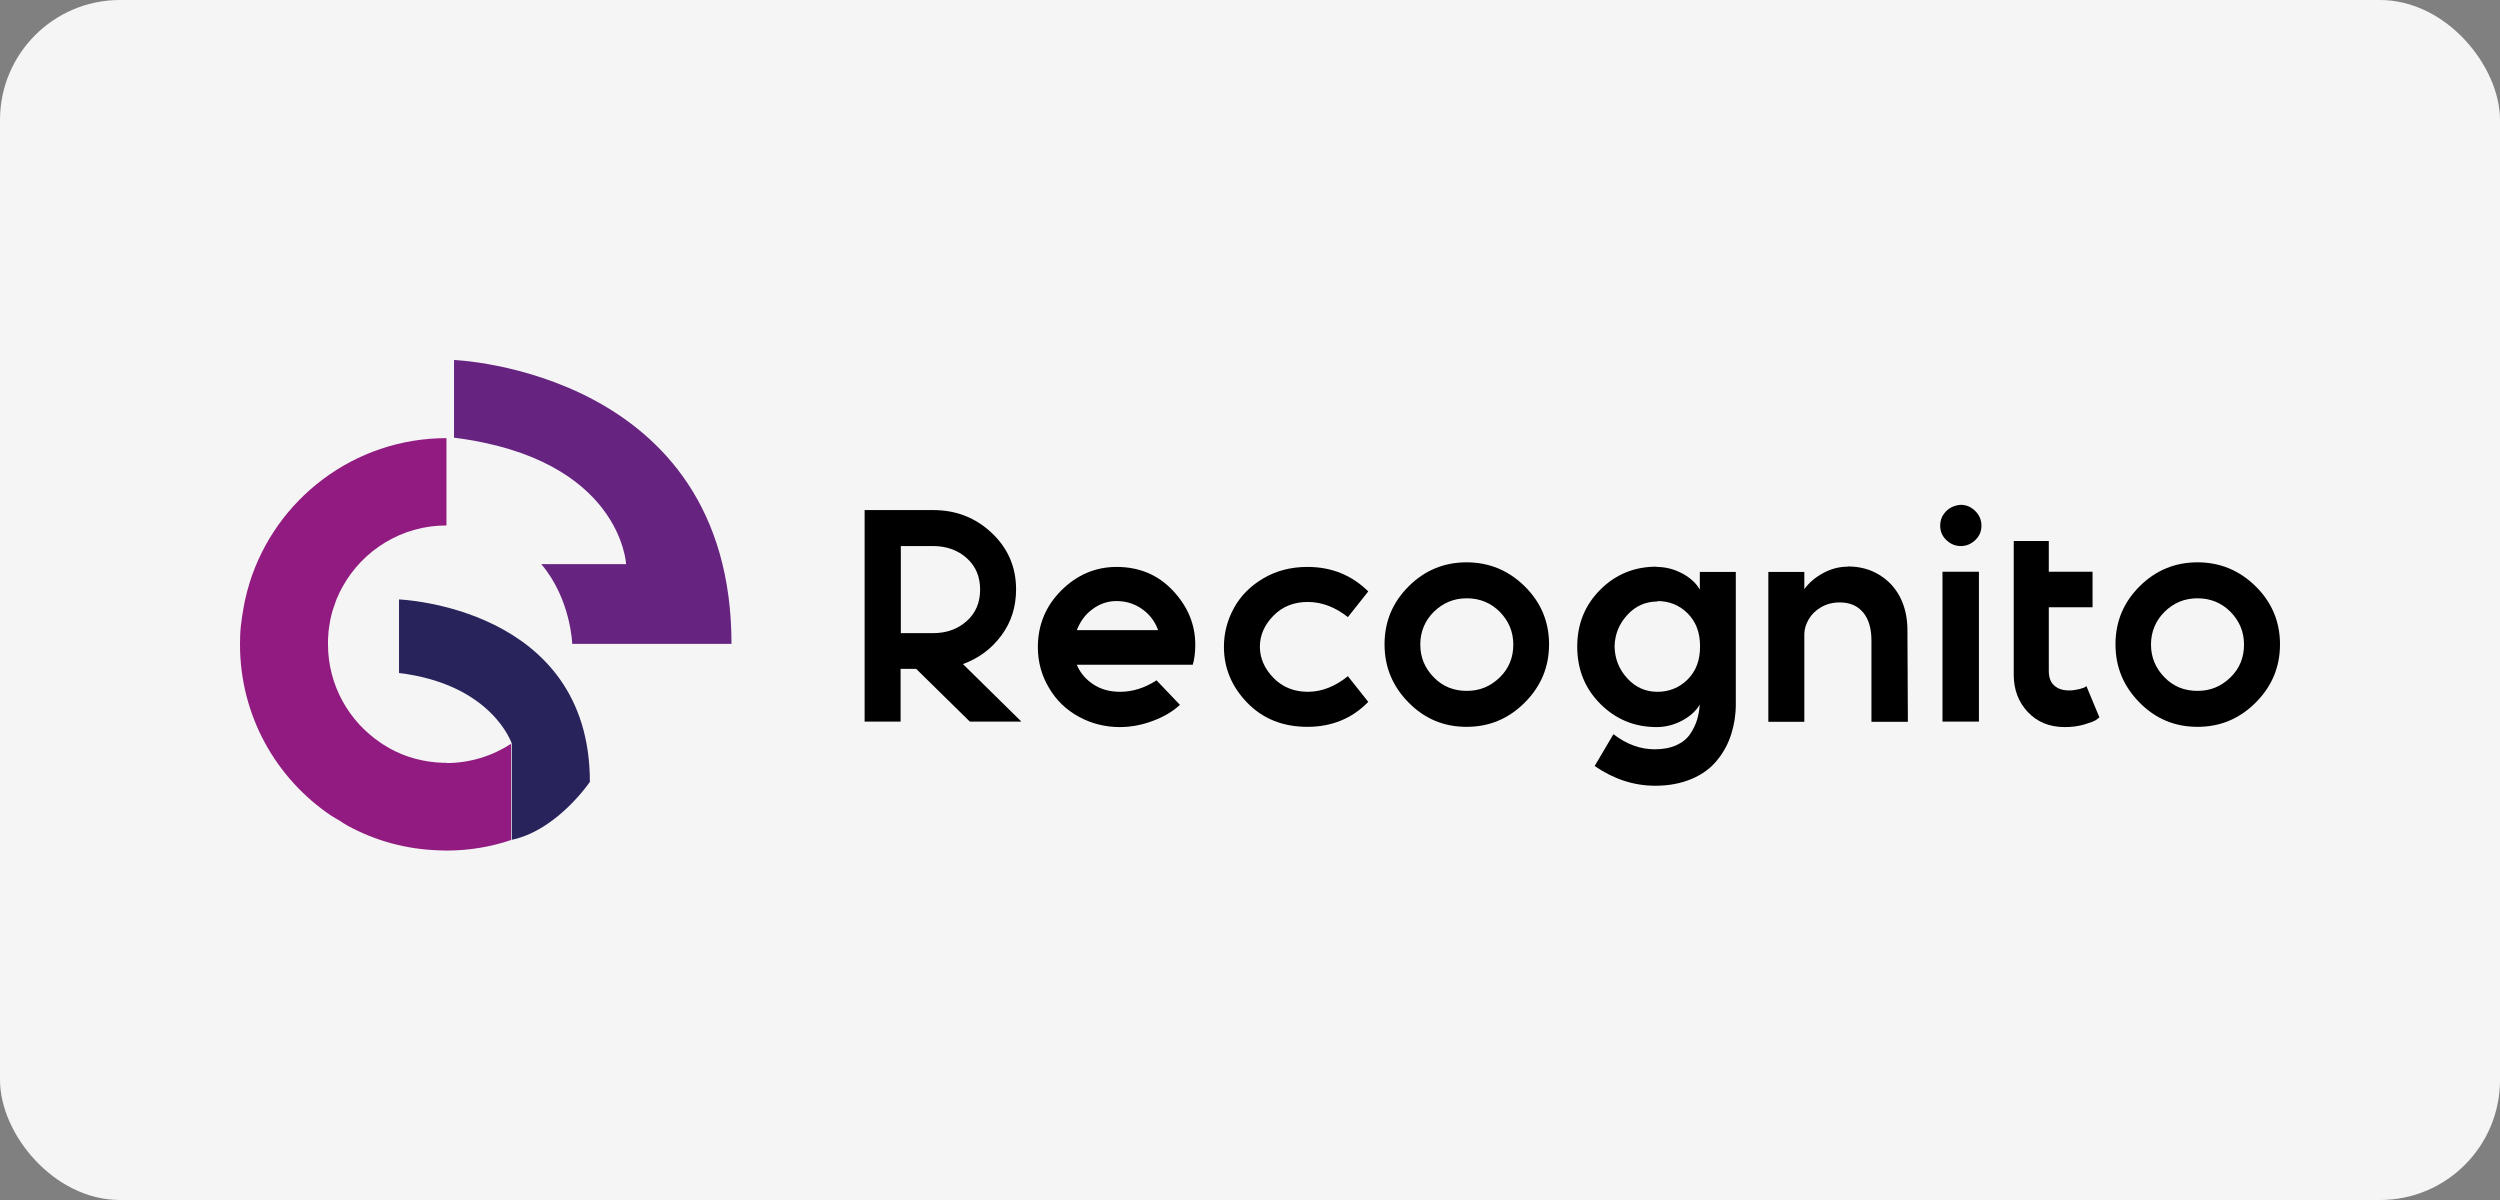 <svg width="125" height="60" viewBox="0 0 125 60" fill="none" xmlns="http://www.w3.org/2000/svg">
<rect x="0" y="0" width="125" height="60" fill="#808080" stroke="none"/>
<rect width="125" height="60" rx="6" fill="#F5F5F5"/>
<path d="M43.243 25.504H46.657C47.803 25.504 48.776 25.882 49.59 26.65C50.403 27.418 50.804 28.357 50.804 29.468C50.804 30.339 50.564 31.107 50.071 31.771C49.578 32.436 48.937 32.917 48.146 33.203L51.068 36.079H48.49L45.809 33.444H45.03V36.079H43.231V25.504H43.243ZM45.041 27.303V31.657H46.657C47.333 31.657 47.894 31.45 48.341 31.049C48.788 30.648 49.006 30.121 49.006 29.48C49.006 28.838 48.788 28.311 48.341 27.91C47.894 27.509 47.333 27.303 46.657 27.303H45.041Z" fill="black"/>
<path d="M55.822 28.346C56.957 28.346 57.896 28.735 58.641 29.526C59.386 30.316 59.764 31.221 59.764 32.241C59.764 32.63 59.718 32.974 59.638 33.238H53.84C54.001 33.627 54.276 33.959 54.654 34.211C55.032 34.463 55.479 34.59 56.006 34.59C56.636 34.59 57.243 34.395 57.827 34.017L58.996 35.242C58.641 35.575 58.194 35.838 57.644 36.044C57.094 36.251 56.544 36.354 55.994 36.354C55.261 36.354 54.574 36.182 53.944 35.838C53.313 35.495 52.809 35.013 52.443 34.383C52.076 33.765 51.893 33.089 51.893 32.355C51.893 31.256 52.282 30.305 53.061 29.526C53.84 28.747 54.768 28.346 55.834 28.346H55.822ZM55.822 30.053C55.387 30.053 54.986 30.19 54.631 30.454C54.264 30.717 54.012 31.072 53.84 31.508H57.907C57.747 31.072 57.484 30.717 57.105 30.454C56.739 30.19 56.304 30.053 55.822 30.053Z" fill="black"/>
<path d="M65.366 28.346C66.58 28.346 67.588 28.758 68.413 29.571L67.394 30.855C66.752 30.35 66.088 30.098 65.389 30.098C64.69 30.098 64.117 30.328 63.67 30.786C63.223 31.244 62.994 31.76 62.994 32.333C62.994 32.905 63.223 33.432 63.67 33.891C64.117 34.349 64.69 34.59 65.389 34.59C66.088 34.59 66.752 34.326 67.394 33.81L68.413 35.094C67.6 35.93 66.58 36.342 65.366 36.342C64.151 36.342 63.143 35.941 62.364 35.139C61.585 34.337 61.196 33.398 61.196 32.344C61.196 31.645 61.367 31.003 61.7 30.396C62.032 29.789 62.525 29.296 63.166 28.918C63.808 28.54 64.541 28.346 65.366 28.346Z" fill="black"/>
<path d="M70.43 29.319C71.232 28.517 72.206 28.116 73.328 28.116C74.451 28.116 75.425 28.517 76.238 29.319C77.052 30.121 77.453 31.095 77.453 32.218C77.453 33.341 77.052 34.315 76.238 35.128C75.425 35.941 74.462 36.342 73.328 36.342C72.194 36.342 71.232 35.941 70.43 35.128C69.628 34.315 69.227 33.352 69.227 32.218C69.227 31.084 69.628 30.121 70.43 29.319ZM74.99 30.591C74.543 30.144 73.993 29.915 73.34 29.915C72.687 29.915 72.148 30.144 71.69 30.591C71.243 31.038 71.014 31.588 71.014 32.229C71.014 32.871 71.243 33.409 71.69 33.868C72.137 34.326 72.687 34.544 73.34 34.544C73.993 34.544 74.531 34.315 74.99 33.868C75.448 33.421 75.665 32.871 75.665 32.229C75.665 31.588 75.436 31.049 74.99 30.591Z" fill="black"/>
<path d="M82.826 28.346C83.284 28.346 83.72 28.46 84.121 28.678C84.522 28.895 84.808 29.159 84.991 29.48V28.598H86.79V35.231C86.79 35.747 86.71 36.239 86.561 36.709C86.412 37.179 86.183 37.614 85.862 38.004C85.553 38.393 85.129 38.714 84.59 38.943C84.052 39.172 83.445 39.287 82.757 39.287C81.692 39.287 80.684 38.955 79.733 38.301L80.672 36.709C81.325 37.213 82.013 37.465 82.734 37.465C83.158 37.465 83.513 37.396 83.823 37.259C84.121 37.121 84.35 36.938 84.51 36.697C84.671 36.457 84.785 36.216 84.854 35.987C84.923 35.758 84.968 35.495 84.991 35.22C84.82 35.529 84.522 35.804 84.121 36.022C83.72 36.239 83.284 36.354 82.826 36.354C81.726 36.354 80.787 35.964 80.019 35.197C79.251 34.429 78.862 33.478 78.862 32.333C78.862 31.187 79.251 30.247 80.019 29.48C80.787 28.712 81.726 28.334 82.826 28.334V28.346ZM82.872 30.076C82.287 30.076 81.783 30.293 81.371 30.74C80.959 31.187 80.741 31.714 80.729 32.321C80.741 32.951 80.959 33.478 81.371 33.925C81.783 34.372 82.287 34.59 82.872 34.59C83.456 34.59 83.972 34.383 84.384 33.971C84.797 33.558 85.003 33.02 85.003 32.321C85.003 31.622 84.797 31.084 84.384 30.671C83.972 30.259 83.468 30.053 82.872 30.053V30.076ZM84.991 35.22C84.991 35.22 84.968 35.254 84.945 35.277L84.991 35.22Z" fill="black"/>
<path d="M92.392 28.323C92.977 28.323 93.504 28.46 93.951 28.735C94.409 29.01 94.752 29.377 95.004 29.858C95.245 30.339 95.371 30.878 95.371 31.496L95.394 36.09H93.572V32.023C93.572 31.427 93.435 30.958 93.16 30.625C92.885 30.293 92.496 30.121 91.991 30.121C91.636 30.121 91.327 30.201 91.052 30.362C90.777 30.522 90.571 30.729 90.433 30.969C90.296 31.21 90.216 31.45 90.216 31.714V36.09H88.417V28.598H90.216V29.457C90.456 29.125 90.777 28.861 91.155 28.655C91.533 28.449 91.946 28.334 92.381 28.334L92.392 28.323Z" fill="black"/>
<path d="M98.029 25.241C98.316 25.241 98.556 25.344 98.762 25.55C98.969 25.756 99.072 25.997 99.072 26.283C99.072 26.57 98.969 26.81 98.762 27.005C98.556 27.2 98.316 27.303 98.041 27.303C97.766 27.303 97.525 27.2 97.319 27.005C97.113 26.81 97.01 26.57 97.01 26.283C97.01 25.997 97.113 25.756 97.307 25.561C97.502 25.367 97.743 25.264 98.029 25.241ZM97.124 28.586H98.946V36.079H97.124V28.586Z" fill="black"/>
<path d="M100.687 27.051H102.44V28.586H104.628V30.362H102.44V33.547C102.44 33.879 102.532 34.12 102.715 34.28C102.898 34.441 103.139 34.521 103.437 34.521C103.551 34.521 103.643 34.521 103.746 34.498C103.849 34.475 103.918 34.463 103.987 34.452C104.056 34.429 104.113 34.406 104.17 34.395C104.227 34.372 104.262 34.349 104.296 34.326L104.319 34.303L104.972 35.873C104.972 35.873 104.869 35.941 104.8 35.999C104.72 36.056 104.537 36.125 104.239 36.216C103.941 36.308 103.609 36.354 103.242 36.354C102.475 36.354 101.867 36.102 101.398 35.609C100.928 35.117 100.687 34.486 100.687 33.742V27.062V27.051Z" fill="black"/>
<path d="M106.977 29.319C107.779 28.517 108.753 28.116 109.875 28.116C110.998 28.116 111.972 28.517 112.785 29.319C113.599 30.121 114 31.095 114 32.218C114 33.341 113.599 34.315 112.785 35.128C111.972 35.941 111.01 36.342 109.875 36.342C108.741 36.342 107.779 35.941 106.977 35.128C106.175 34.315 105.774 33.352 105.774 32.218C105.774 31.084 106.175 30.121 106.977 29.319ZM111.525 30.591C111.078 30.144 110.529 29.915 109.875 29.915C109.222 29.915 108.684 30.144 108.226 30.591C107.779 31.038 107.55 31.588 107.55 32.229C107.55 32.871 107.779 33.409 108.226 33.868C108.672 34.326 109.222 34.544 109.875 34.544C110.529 34.544 111.067 34.315 111.525 33.868C111.984 33.421 112.201 32.871 112.201 32.229C112.201 31.588 111.972 31.049 111.525 30.591Z" fill="black"/>
<path d="M22.346 38.141C22.277 38.141 22.22 38.141 22.151 38.141C21.188 38.107 20.295 37.866 19.504 37.431C19.424 37.385 19.355 37.339 19.275 37.293C19.183 37.236 19.103 37.19 19.023 37.133C17.442 36.067 16.399 34.257 16.399 32.206C16.399 32.023 16.399 31.84 16.422 31.668C16.422 31.622 16.422 31.576 16.434 31.519C16.457 31.37 16.468 31.221 16.503 31.072C16.503 31.049 16.503 31.015 16.514 30.992C16.548 30.82 16.594 30.66 16.64 30.499C16.651 30.454 16.674 30.408 16.686 30.362C16.732 30.236 16.777 30.098 16.823 29.972C16.835 29.938 16.846 29.904 16.869 29.869C16.938 29.709 17.007 29.56 17.087 29.411C17.098 29.388 17.121 29.354 17.133 29.331C18.141 27.509 20.088 26.272 22.323 26.272V21.907C17.706 21.907 13.787 24.954 12.481 29.136C12.389 29.434 12.309 29.743 12.241 30.053C12.229 30.133 12.206 30.213 12.195 30.293C12.149 30.534 12.115 30.763 12.08 31.003C12.08 31.095 12.057 31.175 12.046 31.267C12.011 31.588 12 31.897 12 32.218C12 35.781 13.799 38.92 16.548 40.776C16.686 40.868 16.835 40.948 16.972 41.028C17.11 41.12 17.247 41.212 17.396 41.292C18.759 42.036 20.318 42.472 21.979 42.518C22.093 42.518 22.197 42.529 22.311 42.529C23.445 42.529 24.534 42.346 25.553 42.002V37.19C24.614 37.797 23.503 38.153 22.311 38.153L22.346 38.141Z" fill="#911B80"/>
<path d="M19.951 33.65V29.972C19.951 29.972 29.494 30.328 29.494 39.092C29.494 39.092 27.868 41.509 25.588 41.991V37.179C25.588 37.179 24.625 34.223 19.951 33.65Z" fill="#29235C"/>
<path d="M22.701 21.884V18C22.701 18 36.575 18.516 36.575 32.195H28.612C28.612 32.195 28.544 29.95 27.066 28.208H31.305C31.305 28.208 31.053 22.938 22.701 21.884Z" fill="#662480"/>
</svg>
